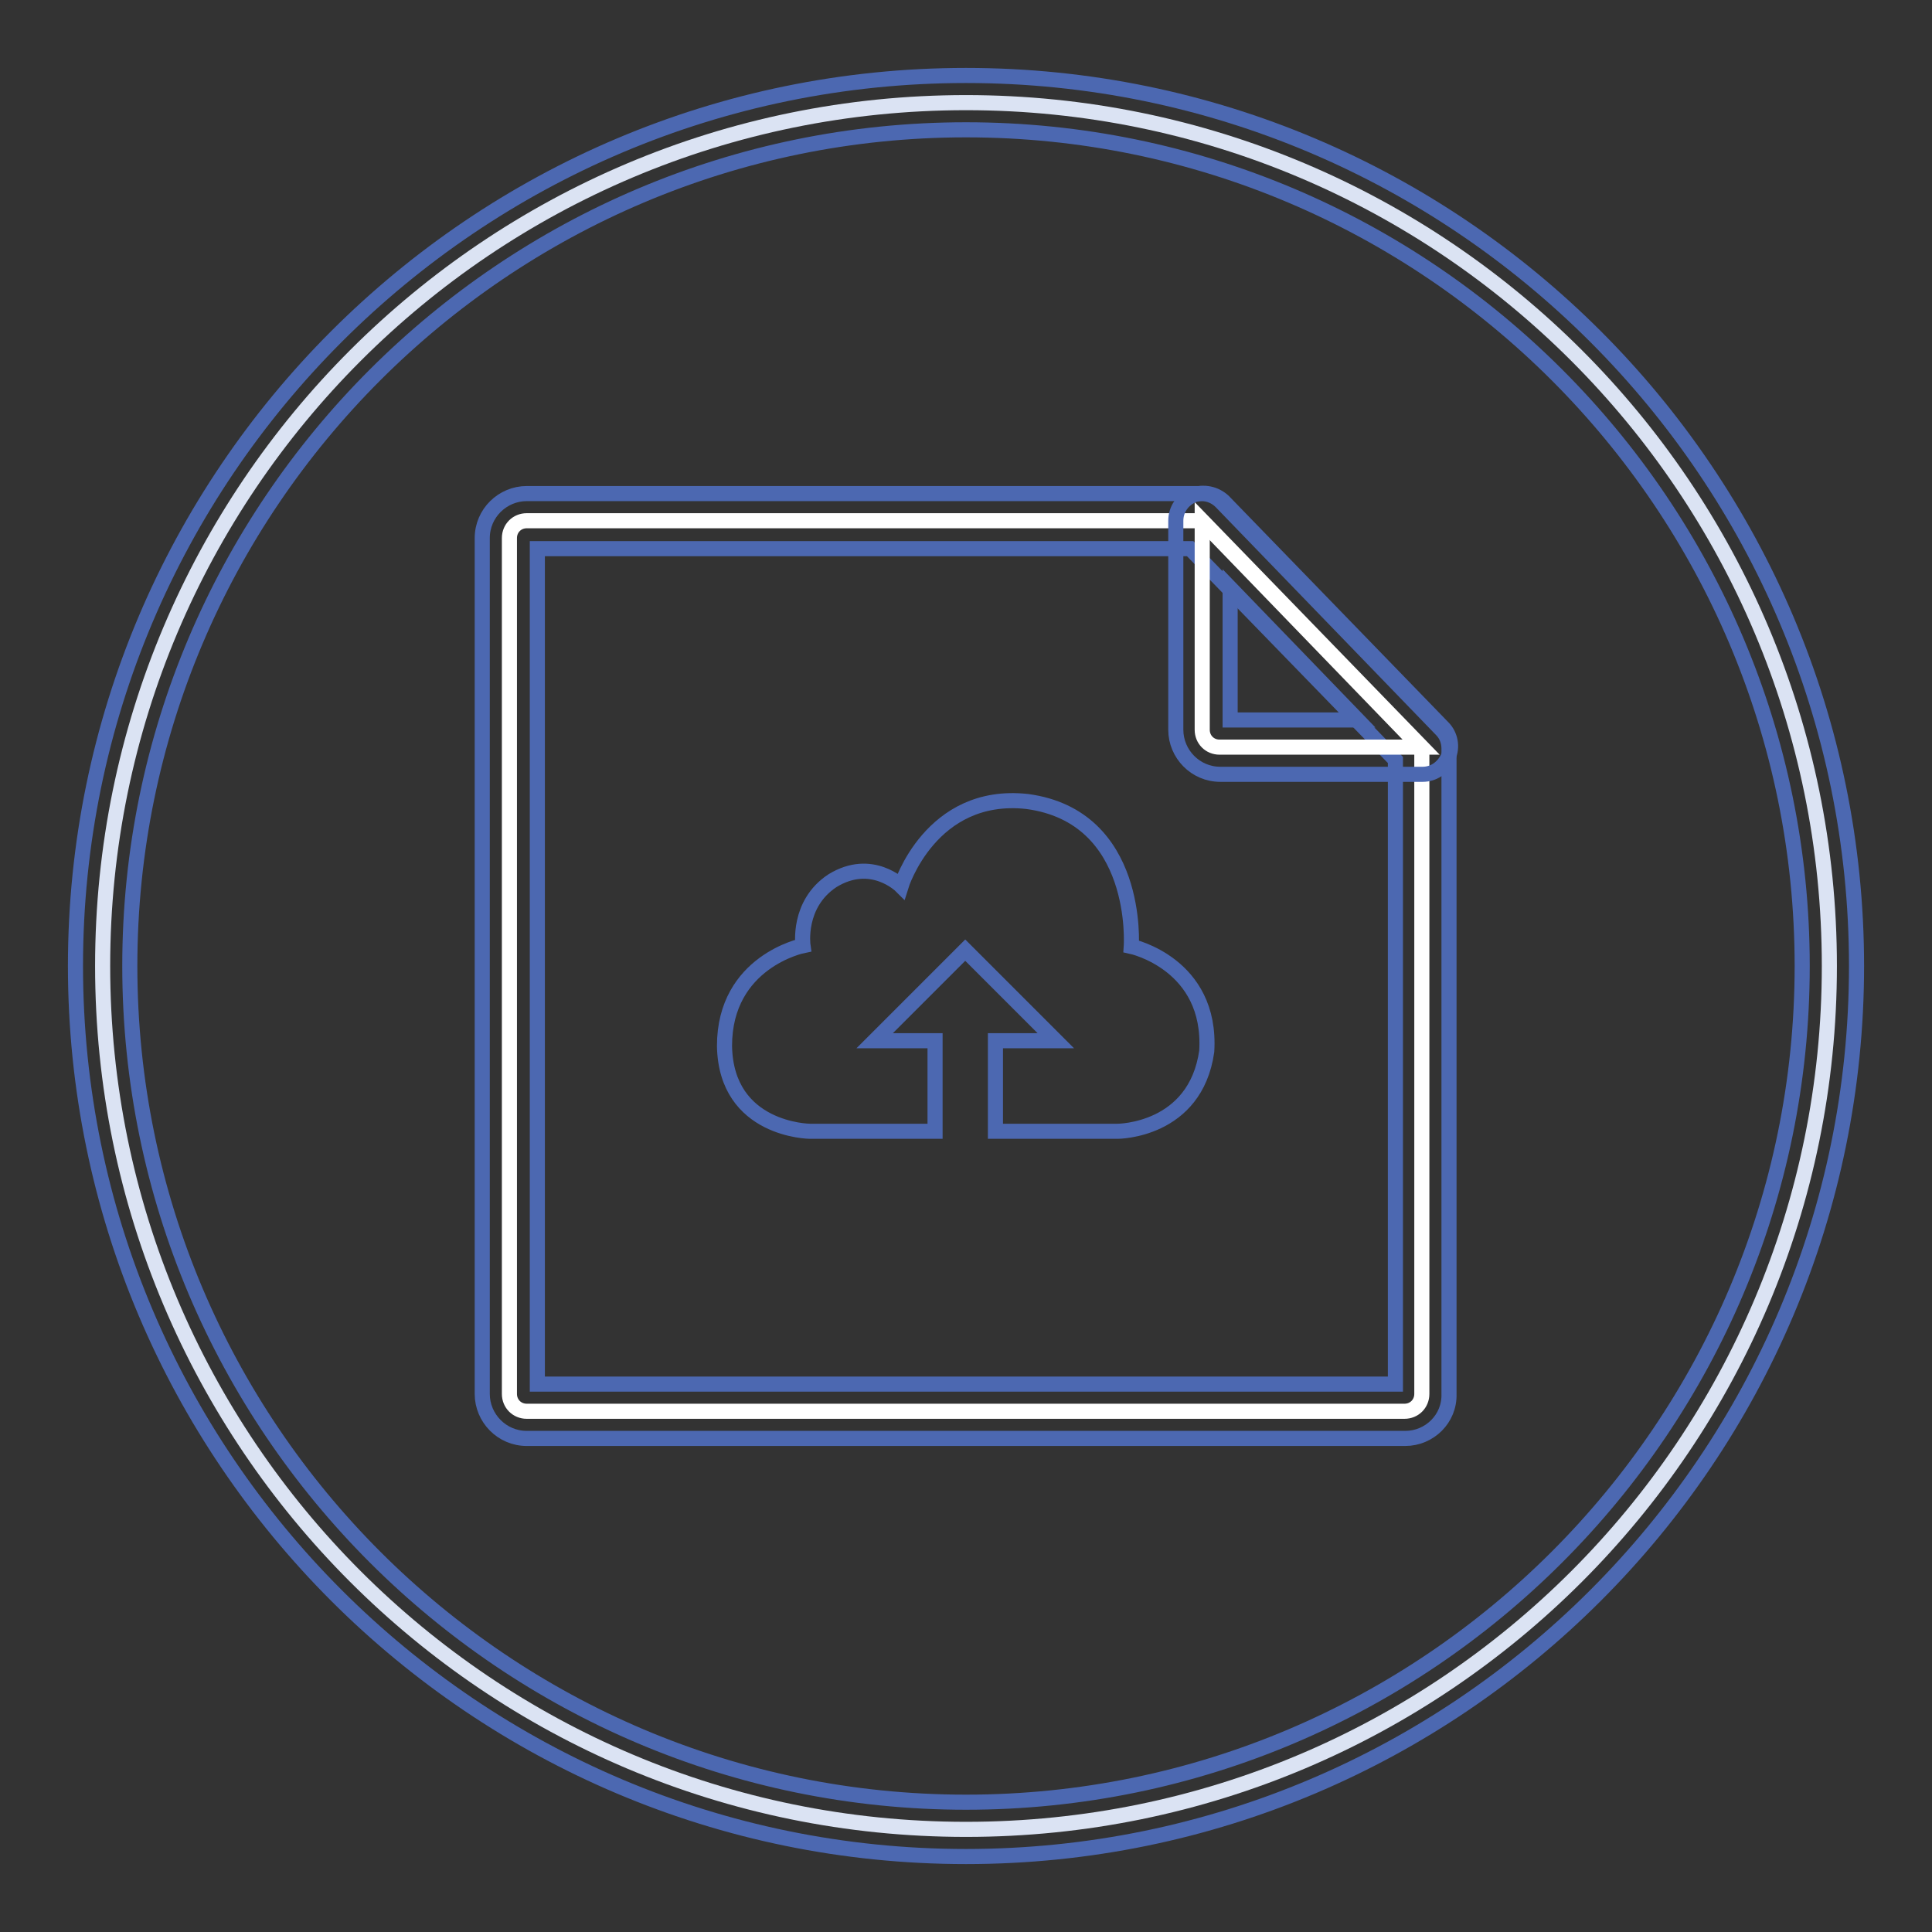 <?xml version="1.0" encoding="utf-8"?>
<!-- Svg Vector Icons : http://www.onlinewebfonts.com/icon -->
<!DOCTYPE svg PUBLIC "-//W3C//DTD SVG 1.1//EN" "http://www.w3.org/Graphics/SVG/1.1/DTD/svg11.dtd">
<svg version="1.1" xmlns="http://www.w3.org/2000/svg" xmlns:xlink="http://www.w3.org/1999/xlink" x="0px" y="0px" viewBox="0 0 256 256" enable-background="new 0 0 256 256" xml:space="preserve">
<rect x="0" y="0" width="256" height="256" fill="#333333" stroke="none"/>
<g> <path stroke-width="2" fill-opacity="0" stroke="#dbe3f3"  d="M13.6,128c0,63.2,51.2,114.4,114.4,114.4c63.2,0,114.4-51.2,114.4-114.4c0-63.2-51.2-114.4-114.4-114.4 C64.8,13.6,13.6,64.8,13.6,128L13.6,128z"/> <path stroke-width="2" fill-opacity="0" stroke="#4c68b1"  d="M128,246c-65.1,0-118-52.9-118-118C10,62.9,62.9,10,128,10s118,52.9,118,118C246,193.1,193.1,246,128,246z  M128,17.2C66.9,17.2,17.2,66.9,17.2,128c0,61.1,49.7,110.8,110.8,110.8S238.8,189.1,238.8,128C238.8,66.9,189.1,17.2,128,17.2z"/> <path stroke-width="2" fill-opacity="0" stroke="#ffffff"  d="M159.2,69H69.8c-1.3,0-2.3,1-2.3,2.3v0v113.4c0,1.3,1,2.3,2.3,2.3h0h116.3c1.3,0,2.3-1,2.3-2.3V99.2 L159.2,69z"/> <path stroke-width="2" fill-opacity="0" stroke="#4c68b1"  d="M186.2,190.6H69.8c-3.3,0-5.9-2.7-5.9-5.9V71.3c0-3.3,2.7-5.9,5.9-5.9h89.4c1,0,1.9,0.4,2.6,1.1l29.2,30.2 c0.7,0.7,1,1.6,1,2.5v85.5C192.1,188,189.4,190.6,186.2,190.6L186.2,190.6z M71.2,183.4h113.7v-82.7l-27.2-28H71.2V183.4z"/> <path stroke-width="2" fill-opacity="0" stroke="#ffffff"  d="M159.3,69v27.7c0,1.3,1,2.3,2.3,2.3h0h26.8L159.3,69L159.3,69z"/> <path stroke-width="2" fill-opacity="0" stroke="#4c68b1"  d="M188.5,102.6h-26.8c-3.3,0-5.9-2.7-5.9-5.9V69c0-1.5,0.9-2.8,2.3-3.4c1.4-0.5,2.9-0.2,4,0.8l29.1,30 c1,1,1.3,2.6,0.7,3.9C191.2,101.8,189.9,102.6,188.5,102.6z M163,95.4h16.9L163,77.9V95.4z"/> <path stroke-width="2" fill-opacity="0" stroke="#4c68b1"  d="M119.4,117.4c0,0-3.9-3.9-9.1-0.7c-4.7,3.1-3.9,8.6-3.9,8.6S96,127.4,96,138.6 c0.2,11.2,11.3,11.3,11.3,11.3l16.6,0v-12h-8l12-12l12,12h-8v12l16.2,0c0,0,10.3,0,11.8-10.6c0.7-11.6-10-13.9-10-13.9 s1.2-17.2-13.8-19.2C123.3,104.8,119.4,117.4,119.4,117.4L119.4,117.4z"/></g>
</svg>